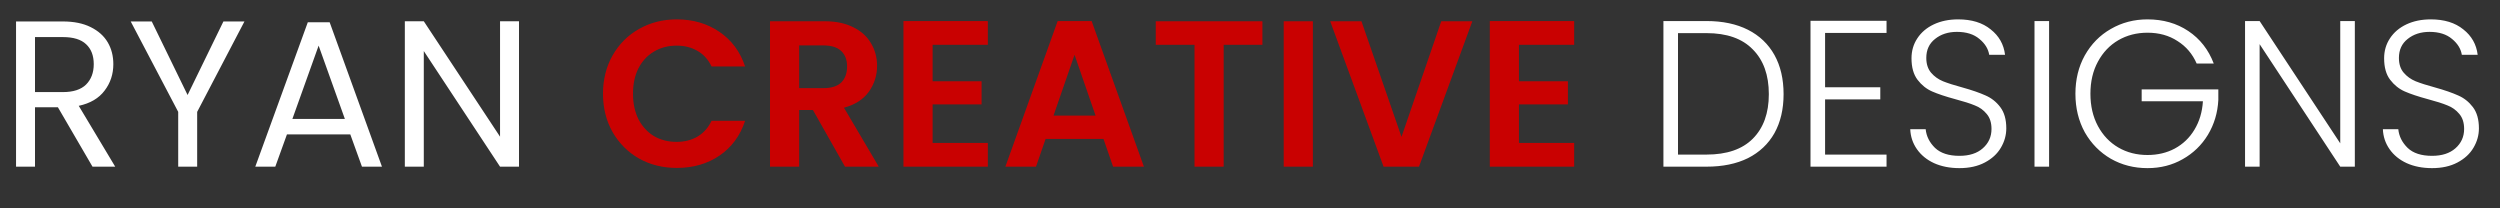 <svg xmlns="http://www.w3.org/2000/svg" width="60" height="5" viewBox="0 0 60 5" fill="none"><rect x="0" y="0" width="60" height="5" fill="#333333" stroke="none"/><path d="M2.22 4L1.39 2.575H0.84V4H0.385V0.515H1.51C1.773 0.515 1.995 0.56 2.175 0.65C2.358 0.74 2.495 0.862 2.585 1.015C2.675 1.168 2.72 1.343 2.72 1.54C2.72 1.78 2.65 1.992 2.51 2.175C2.373 2.358 2.167 2.48 1.89 2.54L2.765 4H2.22ZM0.84 2.21H1.51C1.757 2.21 1.942 2.15 2.065 2.03C2.188 1.907 2.25 1.743 2.25 1.54C2.25 1.333 2.188 1.173 2.065 1.06C1.945 0.947 1.76 0.89 1.51 0.89H0.84V2.21ZM5.867 0.515L4.732 2.685V4H4.277V2.685L3.137 0.515H3.642L4.502 2.28L5.362 0.515H5.867ZM8.407 3.225H6.887L6.607 4H6.127L7.387 0.535H7.912L9.167 4H8.687L8.407 3.225ZM8.277 2.855L7.647 1.095L7.017 2.855H8.277ZM12.456 4H12.001L10.171 1.225V4H9.716V0.51H10.171L12.001 3.28V0.51H12.456V4ZM40.956 0.505C41.343 0.505 41.675 0.575 41.952 0.715C42.228 0.855 42.44 1.057 42.587 1.32C42.733 1.583 42.806 1.897 42.806 2.26C42.806 2.62 42.733 2.932 42.587 3.195C42.44 3.455 42.228 3.655 41.952 3.795C41.675 3.932 41.343 4 40.956 4H39.922V0.505H40.956ZM40.956 3.71C41.443 3.71 41.813 3.583 42.066 3.33C42.323 3.073 42.452 2.717 42.452 2.26C42.452 1.8 42.323 1.442 42.066 1.185C41.813 0.925 41.443 0.795 40.956 0.795H40.272V3.71H40.956ZM43.802 0.79V2.095H45.127V2.385H43.802V3.71H45.277V4H43.452V0.5H45.277V0.79H43.802ZM47.026 4.035C46.796 4.035 46.593 3.995 46.416 3.915C46.243 3.835 46.106 3.723 46.006 3.58C45.906 3.437 45.853 3.277 45.846 3.1H46.216C46.233 3.27 46.308 3.42 46.441 3.55C46.575 3.677 46.77 3.74 47.026 3.74C47.263 3.74 47.45 3.68 47.586 3.56C47.726 3.437 47.796 3.282 47.796 3.095C47.796 2.945 47.758 2.825 47.681 2.735C47.605 2.642 47.51 2.573 47.396 2.53C47.283 2.483 47.126 2.433 46.926 2.38C46.693 2.317 46.508 2.255 46.371 2.195C46.235 2.135 46.118 2.042 46.021 1.915C45.925 1.788 45.876 1.617 45.876 1.4C45.876 1.22 45.923 1.06 46.016 0.92C46.11 0.777 46.241 0.665 46.411 0.585C46.581 0.505 46.776 0.465 46.996 0.465C47.32 0.465 47.58 0.545 47.776 0.705C47.976 0.862 48.091 1.065 48.121 1.315H47.741C47.718 1.172 47.64 1.045 47.506 0.935C47.373 0.822 47.193 0.765 46.966 0.765C46.756 0.765 46.581 0.822 46.441 0.935C46.301 1.045 46.231 1.197 46.231 1.39C46.231 1.537 46.27 1.655 46.346 1.745C46.423 1.835 46.518 1.903 46.631 1.95C46.748 1.997 46.905 2.047 47.101 2.1C47.328 2.163 47.511 2.227 47.651 2.29C47.791 2.35 47.91 2.443 48.006 2.57C48.103 2.697 48.151 2.867 48.151 3.08C48.151 3.243 48.108 3.398 48.021 3.545C47.935 3.692 47.806 3.81 47.636 3.9C47.466 3.99 47.263 4.035 47.026 4.035ZM49.178 0.505V4H48.828V0.505H49.178ZM52.72 1.525C52.62 1.295 52.467 1.115 52.26 0.985C52.057 0.852 51.817 0.785 51.54 0.785C51.28 0.785 51.047 0.845 50.84 0.965C50.634 1.085 50.47 1.257 50.35 1.48C50.23 1.7 50.17 1.957 50.17 2.25C50.17 2.543 50.23 2.802 50.35 3.025C50.47 3.248 50.634 3.42 50.84 3.54C51.047 3.66 51.28 3.72 51.54 3.72C51.784 3.72 52.002 3.668 52.195 3.565C52.392 3.458 52.549 3.308 52.665 3.115C52.785 2.918 52.854 2.69 52.87 2.43H51.4V2.145H53.24V2.4C53.224 2.707 53.14 2.985 52.99 3.235C52.84 3.482 52.639 3.677 52.385 3.82C52.135 3.963 51.854 4.035 51.54 4.035C51.217 4.035 50.924 3.96 50.66 3.81C50.397 3.657 50.189 3.445 50.035 3.175C49.885 2.902 49.81 2.593 49.81 2.25C49.81 1.907 49.885 1.6 50.035 1.33C50.189 1.057 50.397 0.845 50.66 0.695C50.924 0.542 51.217 0.465 51.54 0.465C51.914 0.465 52.24 0.558 52.52 0.745C52.8 0.932 53.004 1.192 53.13 1.525H52.72ZM56.516 4H56.166L54.231 1.06V4H53.881V0.505H54.231L56.166 3.44V0.505H56.516V4ZM58.369 4.035C58.139 4.035 57.936 3.995 57.759 3.915C57.586 3.835 57.449 3.723 57.349 3.58C57.249 3.437 57.196 3.277 57.189 3.1H57.559C57.576 3.27 57.651 3.42 57.784 3.55C57.917 3.677 58.112 3.74 58.369 3.74C58.606 3.74 58.792 3.68 58.929 3.56C59.069 3.437 59.139 3.282 59.139 3.095C59.139 2.945 59.101 2.825 59.024 2.735C58.947 2.642 58.852 2.573 58.739 2.53C58.626 2.483 58.469 2.433 58.269 2.38C58.036 2.317 57.851 2.255 57.714 2.195C57.578 2.135 57.461 2.042 57.364 1.915C57.267 1.788 57.219 1.617 57.219 1.4C57.219 1.22 57.266 1.06 57.359 0.92C57.453 0.777 57.584 0.665 57.754 0.585C57.924 0.505 58.119 0.465 58.339 0.465C58.663 0.465 58.922 0.545 59.119 0.705C59.319 0.862 59.434 1.065 59.464 1.315H59.084C59.061 1.172 58.983 1.045 58.849 0.935C58.716 0.822 58.536 0.765 58.309 0.765C58.099 0.765 57.924 0.822 57.784 0.935C57.644 1.045 57.574 1.197 57.574 1.39C57.574 1.537 57.612 1.655 57.689 1.745C57.766 1.835 57.861 1.903 57.974 1.95C58.091 1.997 58.248 2.047 58.444 2.1C58.671 2.163 58.854 2.227 58.994 2.29C59.134 2.35 59.252 2.443 59.349 2.57C59.446 2.697 59.494 2.867 59.494 3.08C59.494 3.243 59.451 3.398 59.364 3.545C59.278 3.692 59.149 3.81 58.979 3.9C58.809 3.99 58.606 4.035 58.369 4.035Z" fill="white"></path><path d="M14.472 2.25C14.472 1.907 14.549 1.6 14.702 1.33C14.858 1.057 15.07 0.845 15.337 0.695C15.607 0.542 15.909 0.465 16.242 0.465C16.632 0.465 16.974 0.565 17.267 0.765C17.56 0.965 17.765 1.242 17.882 1.595H17.077C16.997 1.428 16.884 1.303 16.737 1.22C16.593 1.137 16.427 1.095 16.237 1.095C16.034 1.095 15.852 1.143 15.692 1.24C15.535 1.333 15.412 1.467 15.322 1.64C15.235 1.813 15.192 2.017 15.192 2.25C15.192 2.48 15.235 2.683 15.322 2.86C15.412 3.033 15.535 3.168 15.692 3.265C15.852 3.358 16.034 3.405 16.237 3.405C16.427 3.405 16.593 3.363 16.737 3.28C16.884 3.193 16.997 3.067 17.077 2.9H17.882C17.765 3.257 17.56 3.535 17.267 3.735C16.977 3.932 16.635 4.03 16.242 4.03C15.909 4.03 15.607 3.955 15.337 3.805C15.07 3.652 14.858 3.44 14.702 3.17C14.549 2.9 14.472 2.593 14.472 2.25ZM20.28 4L19.51 2.64H19.18V4H18.48V0.51H19.79C20.06 0.51 20.29 0.558 20.48 0.655C20.67 0.748 20.811 0.877 20.905 1.04C21.001 1.2 21.05 1.38 21.05 1.58C21.05 1.81 20.983 2.018 20.85 2.205C20.716 2.388 20.518 2.515 20.255 2.585L21.09 4H20.28ZM19.18 2.115H19.765C19.955 2.115 20.096 2.07 20.19 1.98C20.283 1.887 20.33 1.758 20.33 1.595C20.33 1.435 20.283 1.312 20.19 1.225C20.096 1.135 19.955 1.09 19.765 1.09H19.18V2.115ZM22.383 1.075V1.95H23.558V2.505H22.383V3.43H23.708V4H21.683V0.505H23.708V1.075H22.383ZM26.484 3.335H25.094L24.864 4H24.129L25.384 0.505H26.199L27.454 4H26.714L26.484 3.335ZM26.294 2.775L25.789 1.315L25.284 2.775H26.294ZM30.298 0.51V1.075H29.368V4H28.668V1.075H27.738V0.51H30.298ZM31.509 0.51V4H30.809V0.51H31.509ZM35.336 0.51L34.056 4H33.206L31.925 0.51H32.675L33.636 3.285L34.59 0.51H35.336ZM36.455 1.075V1.95H37.63V2.505H36.455V3.43H37.78V4H35.755V0.505H37.78V1.075H36.455Z" fill="#C90101"></path></svg>